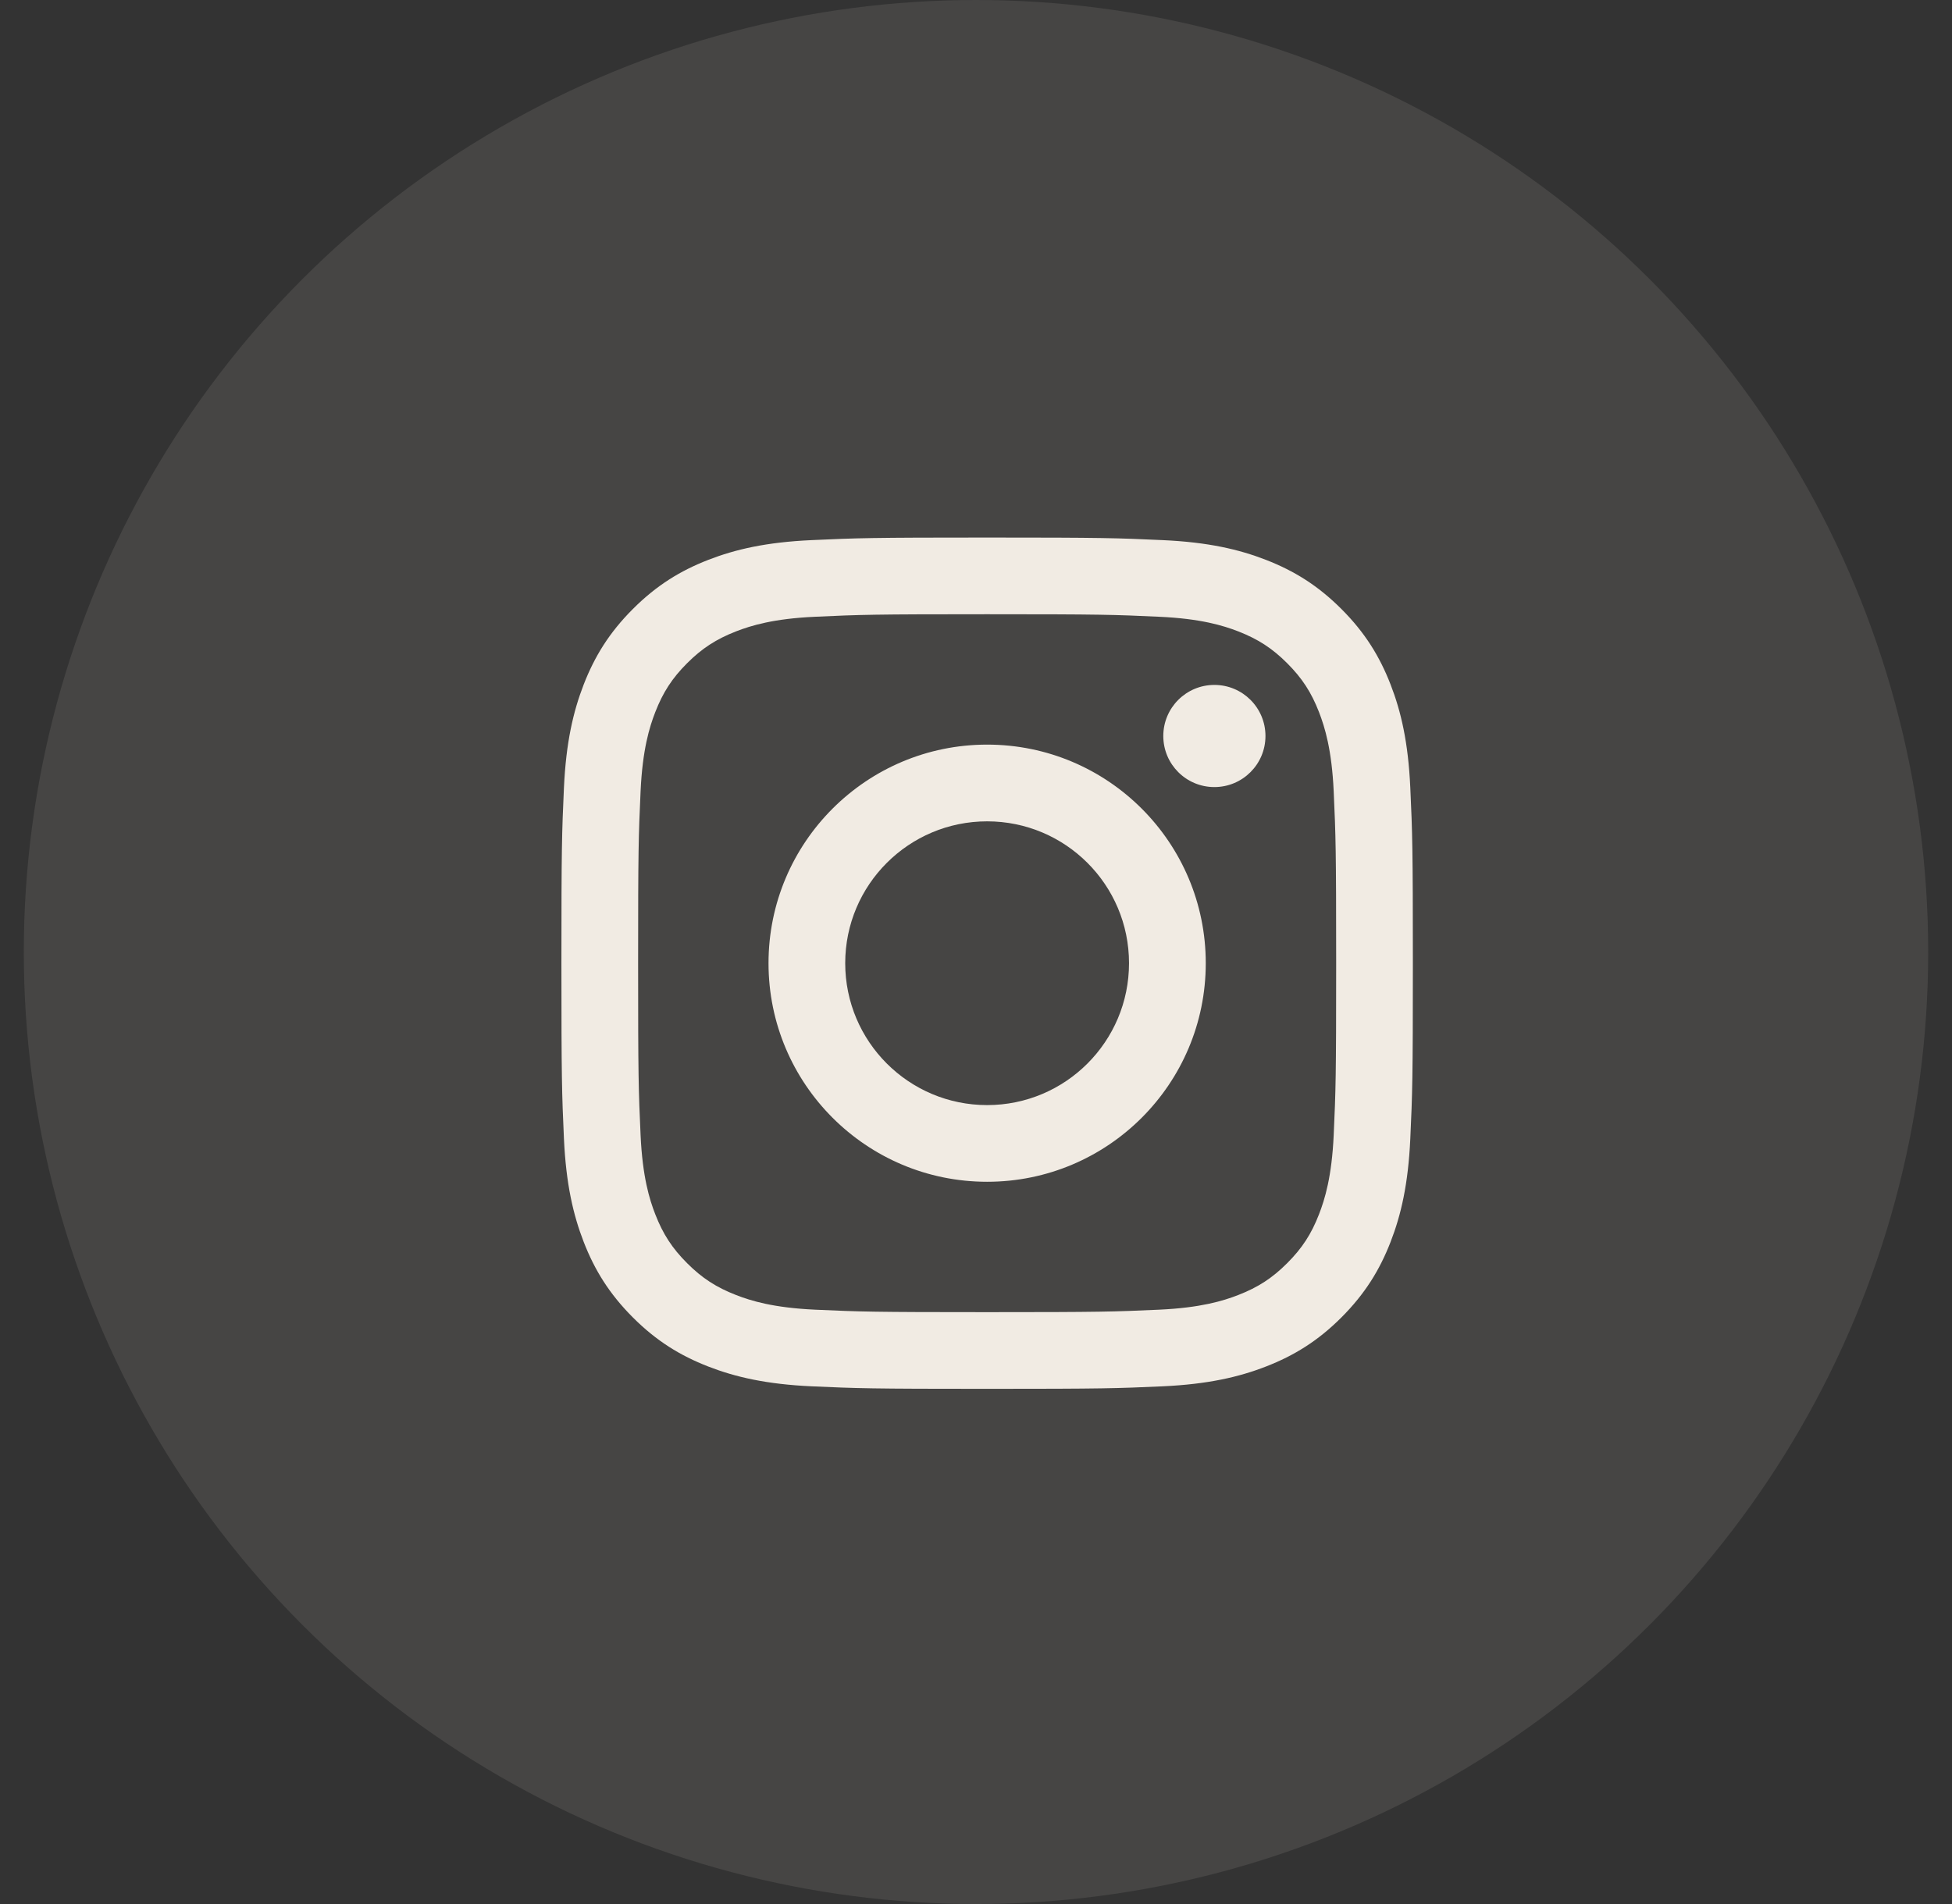 <svg width="41" height="40" viewBox="0 0 41 40" fill="none" xmlns="http://www.w3.org/2000/svg">
<rect x="0" y="0" width="41" height="40" fill="#333333" stroke="none"/>
<circle opacity="0.1" cx="20.5" cy="20" r="20" fill="#F1EBE3"/>
<path fill-rule="evenodd" clip-rule="evenodd" d="M17.047 11.347C18.001 11.303 18.305 11.293 20.734 11.293C23.162 11.293 23.467 11.303 24.421 11.347C25.372 11.39 26.023 11.541 26.591 11.762C27.179 11.991 27.678 12.297 28.175 12.794C28.672 13.291 28.978 13.79 29.207 14.378C29.428 14.947 29.579 15.597 29.622 16.548C29.666 17.502 29.676 17.807 29.676 20.235C29.676 22.664 29.666 22.968 29.622 23.922C29.579 24.874 29.428 25.524 29.207 26.093C28.978 26.681 28.672 27.179 28.175 27.677C27.678 28.174 27.179 28.479 26.591 28.708C26.023 28.929 25.372 29.08 24.421 29.124C23.467 29.167 23.162 29.177 20.734 29.177C18.305 29.177 18.001 29.167 17.047 29.124C16.095 29.08 15.445 28.929 14.876 28.708C14.288 28.479 13.79 28.174 13.293 27.677C12.796 27.179 12.49 26.681 12.261 26.093C12.04 25.524 11.889 24.874 11.845 23.922C11.802 22.968 11.792 22.664 11.792 20.235C11.792 17.807 11.802 17.502 11.845 16.548C11.889 15.597 12.04 14.947 12.261 14.378C12.49 13.79 12.796 13.291 13.293 12.794C13.79 12.297 14.288 11.991 14.876 11.762C15.445 11.541 16.095 11.39 17.047 11.347ZM24.347 12.957C23.404 12.913 23.122 12.904 20.734 12.904H20.734C18.346 12.904 18.063 12.913 17.12 12.957C16.249 12.996 15.775 13.142 15.46 13.264C15.043 13.427 14.745 13.62 14.432 13.933C14.119 14.246 13.925 14.544 13.763 14.961C13.64 15.277 13.495 15.75 13.455 16.622C13.412 17.565 13.403 17.848 13.403 20.235C13.403 22.623 13.412 22.906 13.455 23.849C13.495 24.721 13.64 25.194 13.763 25.509C13.925 25.926 14.119 26.224 14.432 26.537C14.745 26.85 15.043 27.044 15.46 27.206C15.775 27.329 16.249 27.474 17.12 27.514C18.063 27.557 18.346 27.566 20.734 27.566C23.122 27.566 23.404 27.557 24.347 27.514C25.219 27.474 25.693 27.329 26.008 27.206C26.425 27.044 26.723 26.85 27.036 26.537C27.349 26.224 27.543 25.927 27.705 25.509C27.827 25.194 27.973 24.721 28.013 23.849C28.056 22.906 28.065 22.623 28.065 20.235C28.065 17.848 28.056 17.565 28.013 16.622C27.973 15.75 27.827 15.277 27.705 14.961C27.543 14.544 27.349 14.246 27.036 13.933C26.723 13.62 26.425 13.427 26.008 13.264C25.693 13.142 25.219 12.996 24.347 12.957ZM17.753 20.235C17.753 21.881 19.088 23.216 20.734 23.216C22.38 23.216 23.714 21.881 23.714 20.235C23.714 18.589 22.38 17.255 20.734 17.255C19.088 17.255 17.753 18.589 17.753 20.235ZM16.142 20.235C16.142 17.699 18.198 15.643 20.734 15.643C23.27 15.643 25.326 17.699 25.326 20.235C25.326 22.771 23.27 24.827 20.734 24.827C18.198 24.827 16.142 22.771 16.142 20.235ZM25.507 16.535C26.1 16.535 26.58 16.055 26.58 15.462C26.58 14.869 26.1 14.389 25.507 14.389C24.914 14.389 24.434 14.869 24.434 15.462C24.434 16.055 24.914 16.535 25.507 16.535Z" fill="#F1EBE3"/>
</svg>
